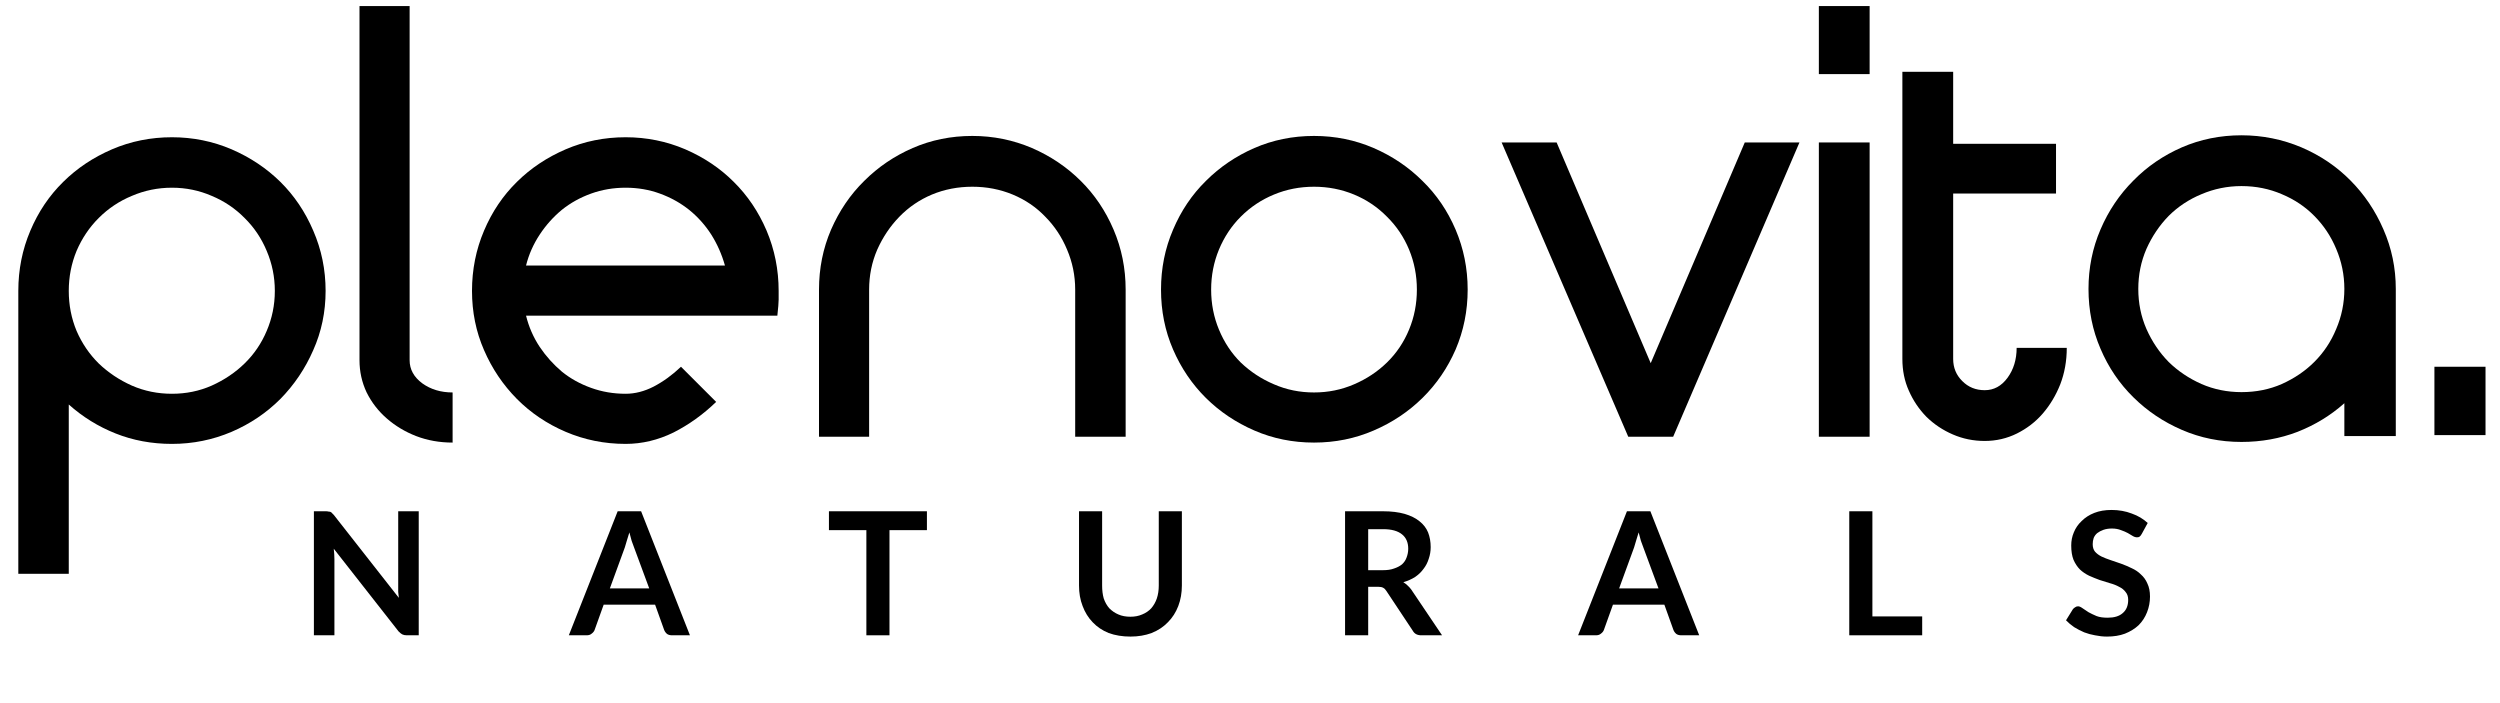 <svg xmlns="http://www.w3.org/2000/svg" xmlns:xlink="http://www.w3.org/1999/xlink" width="160" zoomAndPan="magnify" viewBox="0 0 120 33.75" height="45" preserveAspectRatio="xMidYMid meet" version="1.0"><defs><g/><clipPath id="bdf9a0544e"><path d="M 0.441 6 L 16 6 L 16 28 L 0.441 28 Z M 0.441 6 " clip-rule="nonzero"/></clipPath><clipPath id="e1688b25dd"><path d="M 116 17 L 119.559 17 L 119.559 21 L 116 21 Z M 116 17 " clip-rule="nonzero"/></clipPath></defs><g clip-path="url(#bdf9a0544e)"><g fill="#000000" fill-opacity="1"><g transform="translate(0.848, 20.963)"><g><path d="M 7.406 -14.375 C 8.414 -14.375 9.367 -14.18 10.266 -13.797 C 11.16 -13.41 11.941 -12.891 12.609 -12.234 C 13.273 -11.578 13.801 -10.797 14.188 -9.891 C 14.582 -8.984 14.781 -8.02 14.781 -7 C 14.781 -5.988 14.582 -5.039 14.188 -4.156 C 13.801 -3.27 13.273 -2.488 12.609 -1.812 C 11.941 -1.145 11.16 -0.617 10.266 -0.234 C 9.367 0.148 8.414 0.344 7.406 0.344 C 6.438 0.344 5.535 0.176 4.703 -0.156 C 3.867 -0.488 3.117 -0.953 2.453 -1.547 L 2.453 6.578 L 0.031 6.578 L 0.031 -7 C 0.031 -8.02 0.223 -8.984 0.609 -9.891 C 0.992 -10.797 1.52 -11.578 2.188 -12.234 C 2.852 -12.891 3.633 -13.41 4.531 -13.797 C 5.426 -14.18 6.383 -14.375 7.406 -14.375 Z M 7.406 -11.953 C 6.727 -11.953 6.086 -11.82 5.484 -11.562 C 4.879 -11.312 4.348 -10.957 3.891 -10.5 C 3.441 -10.051 3.086 -9.523 2.828 -8.922 C 2.578 -8.316 2.453 -7.676 2.453 -7 C 2.453 -6.32 2.578 -5.68 2.828 -5.078 C 3.086 -4.484 3.441 -3.961 3.891 -3.516 C 4.348 -3.078 4.879 -2.723 5.484 -2.453 C 6.086 -2.191 6.727 -2.062 7.406 -2.062 C 8.082 -2.062 8.719 -2.191 9.312 -2.453 C 9.914 -2.723 10.441 -3.078 10.891 -3.516 C 11.348 -3.961 11.703 -4.484 11.953 -5.078 C 12.211 -5.68 12.344 -6.32 12.344 -7 C 12.344 -7.676 12.211 -8.316 11.953 -8.922 C 11.703 -9.523 11.348 -10.051 10.891 -10.5 C 10.441 -10.957 9.914 -11.312 9.312 -11.562 C 8.719 -11.82 8.082 -11.953 7.406 -11.953 Z M 7.406 -11.953 "/></g></g></g></g><g fill="#000000" fill-opacity="1"><g transform="translate(17.287, 20.963)"><g><path d="M -0.031 -20.672 L 2.375 -20.672 L 2.375 -3.672 C 2.375 -3.234 2.578 -2.863 2.984 -2.562 C 3.391 -2.27 3.875 -2.125 4.438 -2.125 L 4.438 0.281 C 3.812 0.281 3.227 0.176 2.688 -0.031 C 2.156 -0.238 1.688 -0.52 1.281 -0.875 C 0.875 -1.227 0.551 -1.645 0.312 -2.125 C 0.082 -2.613 -0.031 -3.129 -0.031 -3.672 Z M -0.031 -20.672 "/></g></g></g><g fill="#000000" fill-opacity="1"><g transform="translate(22.625, 20.963)"><g><path d="M 12.172 -8.219 C 12.023 -8.75 11.805 -9.242 11.516 -9.703 C 11.223 -10.16 10.867 -10.555 10.453 -10.891 C 10.035 -11.223 9.566 -11.484 9.047 -11.672 C 8.535 -11.859 7.988 -11.953 7.406 -11.953 C 6.82 -11.953 6.27 -11.859 5.75 -11.672 C 5.227 -11.484 4.758 -11.223 4.344 -10.891 C 3.938 -10.555 3.582 -10.16 3.281 -9.703 C 2.977 -9.242 2.758 -8.75 2.625 -8.219 Z M 7.406 0.344 C 6.383 0.344 5.426 0.148 4.531 -0.234 C 3.633 -0.617 2.852 -1.145 2.188 -1.812 C 1.52 -2.488 0.992 -3.27 0.609 -4.156 C 0.223 -5.039 0.031 -5.988 0.031 -7 C 0.031 -8.02 0.223 -8.984 0.609 -9.891 C 0.992 -10.797 1.52 -11.578 2.188 -12.234 C 2.852 -12.891 3.633 -13.41 4.531 -13.797 C 5.426 -14.18 6.383 -14.375 7.406 -14.375 C 8.414 -14.375 9.367 -14.18 10.266 -13.797 C 11.16 -13.41 11.938 -12.891 12.594 -12.234 C 13.258 -11.578 13.785 -10.797 14.172 -9.891 C 14.555 -8.984 14.75 -8.02 14.75 -7 C 14.75 -6.875 14.75 -6.734 14.75 -6.578 C 14.75 -6.43 14.727 -6.176 14.688 -5.812 L 2.625 -5.812 C 2.758 -5.27 2.977 -4.77 3.281 -4.312 C 3.582 -3.863 3.938 -3.469 4.344 -3.125 C 4.758 -2.789 5.227 -2.531 5.75 -2.344 C 6.27 -2.156 6.82 -2.062 7.406 -2.062 C 7.852 -2.062 8.301 -2.176 8.75 -2.406 C 9.207 -2.645 9.645 -2.961 10.062 -3.359 L 11.75 -1.672 C 11.125 -1.066 10.441 -0.578 9.703 -0.203 C 8.961 0.16 8.195 0.344 7.406 0.344 Z M 7.406 0.344 "/></g></g></g><g fill="#000000" fill-opacity="1"><g transform="translate(39.234, 20.963)"><g><path d="M 7.438 -14.438 C 8.445 -14.438 9.398 -14.242 10.297 -13.859 C 11.191 -13.473 11.973 -12.945 12.641 -12.281 C 13.305 -11.625 13.832 -10.844 14.219 -9.938 C 14.602 -9.039 14.797 -8.082 14.797 -7.062 L 14.797 0 L 12.375 0 L 12.375 -7.062 C 12.375 -7.738 12.242 -8.379 11.984 -8.984 C 11.734 -9.586 11.383 -10.113 10.938 -10.562 C 10.5 -11.02 9.977 -11.375 9.375 -11.625 C 8.77 -11.875 8.125 -12 7.438 -12 C 6.75 -12 6.102 -11.875 5.5 -11.625 C 4.906 -11.375 4.383 -11.02 3.938 -10.562 C 3.5 -10.113 3.145 -9.586 2.875 -8.984 C 2.613 -8.379 2.484 -7.738 2.484 -7.062 L 2.484 0 L 0.078 0 L 0.078 -7.062 C 0.078 -8.082 0.27 -9.039 0.656 -9.938 C 1.051 -10.844 1.582 -11.625 2.25 -12.281 C 2.914 -12.945 3.691 -13.473 4.578 -13.859 C 5.461 -14.242 6.414 -14.438 7.438 -14.438 Z M 7.438 -14.438 "/></g></g></g><g fill="#000000" fill-opacity="1"><g transform="translate(55.729, 20.963)"><g><path d="M 7.344 -14.438 C 8.363 -14.438 9.316 -14.242 10.203 -13.859 C 11.098 -13.473 11.879 -12.945 12.547 -12.281 C 13.223 -11.625 13.754 -10.844 14.141 -9.938 C 14.523 -9.039 14.719 -8.082 14.719 -7.062 C 14.719 -6.039 14.523 -5.082 14.141 -4.188 C 13.754 -3.301 13.223 -2.523 12.547 -1.859 C 11.879 -1.203 11.098 -0.68 10.203 -0.297 C 9.316 0.086 8.363 0.281 7.344 0.281 C 6.32 0.281 5.367 0.086 4.484 -0.297 C 3.598 -0.68 2.82 -1.203 2.156 -1.859 C 1.488 -2.523 0.961 -3.301 0.578 -4.188 C 0.191 -5.082 0 -6.039 0 -7.062 C 0 -8.082 0.191 -9.039 0.578 -9.938 C 0.961 -10.844 1.488 -11.625 2.156 -12.281 C 2.82 -12.945 3.598 -13.473 4.484 -13.859 C 5.367 -14.242 6.32 -14.438 7.344 -14.438 Z M 7.344 -12 C 6.664 -12 6.023 -11.875 5.422 -11.625 C 4.816 -11.375 4.285 -11.02 3.828 -10.562 C 3.379 -10.113 3.031 -9.586 2.781 -8.984 C 2.531 -8.379 2.406 -7.738 2.406 -7.062 C 2.406 -6.383 2.531 -5.742 2.781 -5.141 C 3.031 -4.535 3.379 -4.008 3.828 -3.562 C 4.285 -3.125 4.816 -2.773 5.422 -2.516 C 6.023 -2.254 6.664 -2.125 7.344 -2.125 C 8.02 -2.125 8.66 -2.254 9.266 -2.516 C 9.867 -2.773 10.395 -3.125 10.844 -3.562 C 11.301 -4.008 11.656 -4.535 11.906 -5.141 C 12.156 -5.742 12.281 -6.383 12.281 -7.062 C 12.281 -7.738 12.156 -8.379 11.906 -8.984 C 11.656 -9.586 11.301 -10.113 10.844 -10.562 C 10.395 -11.02 9.867 -11.375 9.266 -11.625 C 8.66 -11.875 8.02 -12 7.344 -12 Z M 7.344 -12 "/></g></g></g><g fill="#000000" fill-opacity="1"><g transform="translate(72.14, 20.963)"><g><path d="M 14.234 -14.125 L 8.172 0 L 6.016 0 L -0.062 -14.125 L 2.578 -14.125 L 7.094 -3.531 C 7.844 -5.281 8.598 -7.051 9.359 -8.844 C 10.129 -10.645 10.879 -12.406 11.609 -14.125 Z M 14.234 -14.125 "/></g></g></g><g fill="#000000" fill-opacity="1"><g transform="translate(87.336, 20.963)"><g><path d="M -0.031 -14.125 L 2.406 -14.125 L 2.406 0 L -0.031 0 Z M -0.031 -20.672 L 2.406 -20.672 L 2.406 -17.406 L -0.031 -17.406 Z M -0.031 -20.672 "/></g></g></g><g fill="#000000" fill-opacity="1"><g transform="translate(91.205, 20.963)"><g><path d="M 0.109 -17.516 L 2.547 -17.516 L 2.547 -14.062 L 7.484 -14.062 L 7.484 -11.672 L 2.547 -11.672 L 2.547 -3.734 C 2.547 -3.316 2.691 -2.961 2.984 -2.672 C 3.273 -2.379 3.633 -2.234 4.062 -2.234 C 4.5 -2.234 4.863 -2.43 5.156 -2.828 C 5.445 -3.223 5.594 -3.703 5.594 -4.266 L 8 -4.266 C 8 -3.641 7.895 -3.055 7.688 -2.516 C 7.477 -1.984 7.195 -1.516 6.844 -1.109 C 6.5 -0.711 6.086 -0.395 5.609 -0.156 C 5.129 0.082 4.613 0.203 4.062 0.203 C 3.52 0.203 3.008 0.098 2.531 -0.109 C 2.051 -0.316 1.629 -0.598 1.266 -0.953 C 0.91 -1.316 0.629 -1.734 0.422 -2.203 C 0.211 -2.672 0.109 -3.18 0.109 -3.734 Z M 0.109 -17.516 "/></g></g></g><g fill="#000000" fill-opacity="1"><g transform="translate(100.357, 20.963)"><g><path d="M 7.234 -14.469 C 8.242 -14.469 9.203 -14.273 10.109 -13.891 C 11.016 -13.504 11.801 -12.973 12.469 -12.297 C 13.133 -11.629 13.66 -10.848 14.047 -9.953 C 14.441 -9.055 14.641 -8.102 14.641 -7.094 L 14.641 -0.031 L 12.172 -0.031 L 12.172 -1.609 C 11.516 -1.023 10.766 -0.566 9.922 -0.234 C 9.086 0.086 8.191 0.25 7.234 0.25 C 6.211 0.25 5.258 0.055 4.375 -0.328 C 3.488 -0.711 2.711 -1.234 2.047 -1.891 C 1.379 -2.547 0.852 -3.32 0.469 -4.219 C 0.082 -5.113 -0.109 -6.07 -0.109 -7.094 C -0.109 -8.102 0.082 -9.055 0.469 -9.953 C 0.852 -10.848 1.379 -11.629 2.047 -12.297 C 2.711 -12.973 3.488 -13.504 4.375 -13.891 C 5.258 -14.273 6.211 -14.469 7.234 -14.469 Z M 7.234 -12.031 C 6.555 -12.031 5.914 -11.898 5.312 -11.641 C 4.707 -11.391 4.18 -11.039 3.734 -10.594 C 3.297 -10.145 2.941 -9.617 2.672 -9.016 C 2.41 -8.41 2.281 -7.77 2.281 -7.094 C 2.281 -6.414 2.41 -5.773 2.672 -5.172 C 2.941 -4.566 3.297 -4.039 3.734 -3.594 C 4.18 -3.156 4.707 -2.801 5.312 -2.531 C 5.914 -2.27 6.555 -2.141 7.234 -2.141 C 7.93 -2.141 8.578 -2.27 9.172 -2.531 C 9.773 -2.801 10.297 -3.156 10.734 -3.594 C 11.18 -4.039 11.531 -4.566 11.781 -5.172 C 12.039 -5.773 12.172 -6.414 12.172 -7.094 C 12.172 -7.77 12.039 -8.41 11.781 -9.016 C 11.531 -9.617 11.18 -10.145 10.734 -10.594 C 10.297 -11.039 9.773 -11.391 9.172 -11.641 C 8.578 -11.898 7.93 -12.031 7.234 -12.031 Z M 7.234 -12.031 "/></g></g></g><g clip-path="url(#e1688b25dd)"><g fill="#000000" fill-opacity="1"><g transform="translate(116.852, 20.963)"><g><path d="M 0 -3.359 L 2.453 -3.359 L 2.453 -0.078 L 0 -0.078 Z M 0 -3.359 "/></g></g></g></g><g fill="#000000" fill-opacity="1"><g transform="translate(14.411, 30.494)"><g><path d="M 5.688 -5.953 L 5.688 0 L 5.109 0 C 5.023 0 4.953 -0.016 4.891 -0.047 C 4.836 -0.078 4.781 -0.125 4.719 -0.188 L 1.609 -4.156 C 1.629 -3.977 1.641 -3.812 1.641 -3.656 L 1.641 0 L 0.656 0 L 0.656 -5.953 L 1.25 -5.953 C 1.289 -5.953 1.328 -5.945 1.359 -5.938 C 1.398 -5.938 1.43 -5.93 1.453 -5.922 C 1.484 -5.91 1.508 -5.891 1.531 -5.859 C 1.551 -5.836 1.578 -5.812 1.609 -5.781 L 4.734 -1.797 C 4.723 -1.891 4.711 -1.984 4.703 -2.078 C 4.703 -2.172 4.703 -2.254 4.703 -2.328 L 4.703 -5.953 Z M 5.688 -5.953 "/></g></g></g><g fill="#000000" fill-opacity="1"><g transform="translate(27.351, 30.494)"><g><path d="M 3.812 -2.25 L 3.078 -4.234 C 3.047 -4.316 3.008 -4.414 2.969 -4.531 C 2.938 -4.656 2.898 -4.789 2.859 -4.938 C 2.816 -4.789 2.773 -4.656 2.734 -4.531 C 2.703 -4.414 2.672 -4.312 2.641 -4.219 L 1.922 -2.25 Z M 5.766 0 L 4.906 0 C 4.812 0 4.734 -0.02 4.672 -0.062 C 4.609 -0.113 4.562 -0.176 4.531 -0.25 L 4.094 -1.469 L 1.625 -1.469 L 1.188 -0.25 C 1.164 -0.188 1.117 -0.129 1.047 -0.078 C 0.984 -0.023 0.906 0 0.812 0 L -0.047 0 L 2.297 -5.953 L 3.422 -5.953 Z M 5.766 0 "/></g></g></g><g fill="#000000" fill-opacity="1"><g transform="translate(39.664, 30.494)"><g><path d="M 4.828 -5.047 L 3.031 -5.047 L 3.031 0 L 1.922 0 L 1.922 -5.047 L 0.125 -5.047 L 0.125 -5.953 L 4.828 -5.953 Z M 4.828 -5.047 "/></g></g></g><g fill="#000000" fill-opacity="1"><g transform="translate(51.199, 30.494)"><g><path d="M 3.062 -0.891 C 3.27 -0.891 3.457 -0.926 3.625 -1 C 3.801 -1.07 3.945 -1.172 4.062 -1.297 C 4.176 -1.43 4.266 -1.586 4.328 -1.766 C 4.391 -1.953 4.422 -2.16 4.422 -2.391 L 4.422 -5.953 L 5.531 -5.953 L 5.531 -2.391 C 5.531 -2.035 5.473 -1.707 5.359 -1.406 C 5.242 -1.102 5.078 -0.844 4.859 -0.625 C 4.648 -0.406 4.391 -0.234 4.078 -0.109 C 3.773 0.004 3.438 0.062 3.062 0.062 C 2.676 0.062 2.328 0.004 2.016 -0.109 C 1.711 -0.234 1.457 -0.406 1.25 -0.625 C 1.039 -0.844 0.879 -1.102 0.766 -1.406 C 0.648 -1.707 0.594 -2.035 0.594 -2.391 L 0.594 -5.953 L 1.703 -5.953 L 1.703 -2.391 C 1.703 -2.16 1.727 -1.953 1.781 -1.766 C 1.844 -1.586 1.93 -1.43 2.047 -1.297 C 2.172 -1.172 2.316 -1.07 2.484 -1 C 2.648 -0.926 2.844 -0.891 3.062 -0.891 Z M 3.062 -0.891 "/></g></g></g><g fill="#000000" fill-opacity="1"><g transform="translate(63.907, 30.494)"><g><path d="M 2.469 -3.125 C 2.676 -3.125 2.852 -3.148 3 -3.203 C 3.156 -3.254 3.285 -3.32 3.391 -3.406 C 3.492 -3.5 3.566 -3.609 3.609 -3.734 C 3.66 -3.867 3.688 -4.008 3.688 -4.156 C 3.688 -4.457 3.586 -4.688 3.391 -4.844 C 3.191 -5.008 2.891 -5.094 2.484 -5.094 L 1.766 -5.094 L 1.766 -3.125 Z M 5.312 0 L 4.312 0 C 4.125 0 3.988 -0.07 3.906 -0.219 L 2.641 -2.125 C 2.598 -2.195 2.547 -2.25 2.484 -2.281 C 2.43 -2.312 2.352 -2.328 2.25 -2.328 L 1.766 -2.328 L 1.766 0 L 0.656 0 L 0.656 -5.953 L 2.484 -5.953 C 2.879 -5.953 3.223 -5.91 3.516 -5.828 C 3.805 -5.742 4.047 -5.625 4.234 -5.469 C 4.422 -5.32 4.555 -5.145 4.641 -4.938 C 4.723 -4.727 4.766 -4.492 4.766 -4.234 C 4.766 -4.035 4.734 -3.848 4.672 -3.672 C 4.617 -3.492 4.535 -3.332 4.422 -3.188 C 4.316 -3.039 4.18 -2.91 4.016 -2.797 C 3.848 -2.691 3.66 -2.609 3.453 -2.547 C 3.523 -2.504 3.594 -2.453 3.656 -2.391 C 3.719 -2.336 3.773 -2.273 3.828 -2.203 Z M 5.312 0 "/></g></g></g><g fill="#000000" fill-opacity="1"><g transform="translate(75.796, 30.494)"><g><path d="M 3.812 -2.25 L 3.078 -4.234 C 3.047 -4.316 3.008 -4.414 2.969 -4.531 C 2.938 -4.656 2.898 -4.789 2.859 -4.938 C 2.816 -4.789 2.773 -4.656 2.734 -4.531 C 2.703 -4.414 2.672 -4.312 2.641 -4.219 L 1.922 -2.25 Z M 5.766 0 L 4.906 0 C 4.812 0 4.734 -0.02 4.672 -0.062 C 4.609 -0.113 4.562 -0.176 4.531 -0.25 L 4.094 -1.469 L 1.625 -1.469 L 1.188 -0.25 C 1.164 -0.188 1.117 -0.129 1.047 -0.078 C 0.984 -0.023 0.906 0 0.812 0 L -0.047 0 L 2.297 -5.953 L 3.422 -5.953 Z M 5.766 0 "/></g></g></g><g fill="#000000" fill-opacity="1"><g transform="translate(88.109, 30.494)"><g><path d="M 4.156 -0.906 L 4.156 0 L 0.656 0 L 0.656 -5.953 L 1.766 -5.953 L 1.766 -0.906 Z M 4.156 -0.906 "/></g></g></g><g fill="#000000" fill-opacity="1"><g transform="translate(98.981, 30.494)"><g><path d="M 3.828 -4.875 C 3.797 -4.812 3.758 -4.766 3.719 -4.734 C 3.688 -4.711 3.645 -4.703 3.594 -4.703 C 3.531 -4.703 3.461 -4.723 3.391 -4.766 C 3.328 -4.805 3.25 -4.852 3.156 -4.906 C 3.062 -4.957 2.953 -5.004 2.828 -5.047 C 2.703 -5.098 2.555 -5.125 2.391 -5.125 C 2.234 -5.125 2.098 -5.102 1.984 -5.062 C 1.867 -5.02 1.77 -4.969 1.688 -4.906 C 1.613 -4.844 1.555 -4.766 1.516 -4.672 C 1.484 -4.578 1.469 -4.477 1.469 -4.375 C 1.469 -4.227 1.504 -4.109 1.578 -4.016 C 1.66 -3.922 1.766 -3.844 1.891 -3.781 C 2.023 -3.719 2.172 -3.66 2.328 -3.609 C 2.492 -3.555 2.66 -3.5 2.828 -3.438 C 3.004 -3.375 3.176 -3.301 3.344 -3.219 C 3.508 -3.145 3.656 -3.047 3.781 -2.922 C 3.914 -2.805 4.02 -2.66 4.094 -2.484 C 4.176 -2.316 4.219 -2.109 4.219 -1.859 C 4.219 -1.598 4.172 -1.348 4.078 -1.109 C 3.984 -0.867 3.848 -0.66 3.672 -0.484 C 3.492 -0.316 3.273 -0.18 3.016 -0.078 C 2.766 0.016 2.477 0.062 2.156 0.062 C 1.957 0.062 1.766 0.039 1.578 0 C 1.398 -0.031 1.227 -0.078 1.062 -0.141 C 0.895 -0.211 0.734 -0.297 0.578 -0.391 C 0.43 -0.492 0.301 -0.602 0.188 -0.719 L 0.516 -1.25 C 0.547 -1.289 0.582 -1.32 0.625 -1.344 C 0.664 -1.375 0.711 -1.391 0.766 -1.391 C 0.828 -1.391 0.898 -1.359 0.984 -1.297 C 1.066 -1.242 1.16 -1.18 1.266 -1.109 C 1.379 -1.047 1.508 -0.984 1.656 -0.922 C 1.801 -0.867 1.977 -0.844 2.188 -0.844 C 2.5 -0.844 2.738 -0.914 2.906 -1.062 C 3.082 -1.207 3.172 -1.422 3.172 -1.703 C 3.172 -1.859 3.129 -1.984 3.047 -2.078 C 2.973 -2.18 2.867 -2.266 2.734 -2.328 C 2.609 -2.398 2.461 -2.457 2.297 -2.5 C 2.141 -2.551 1.973 -2.602 1.797 -2.656 C 1.629 -2.719 1.461 -2.785 1.297 -2.859 C 1.129 -2.941 0.984 -3.039 0.859 -3.156 C 0.734 -3.281 0.629 -3.438 0.547 -3.625 C 0.473 -3.812 0.438 -4.039 0.438 -4.312 C 0.438 -4.531 0.477 -4.738 0.562 -4.938 C 0.645 -5.145 0.77 -5.328 0.938 -5.484 C 1.102 -5.648 1.305 -5.781 1.547 -5.875 C 1.785 -5.969 2.062 -6.016 2.375 -6.016 C 2.727 -6.016 3.051 -5.957 3.344 -5.844 C 3.645 -5.738 3.898 -5.586 4.109 -5.391 Z M 3.828 -4.875 "/></g></g></g></svg>